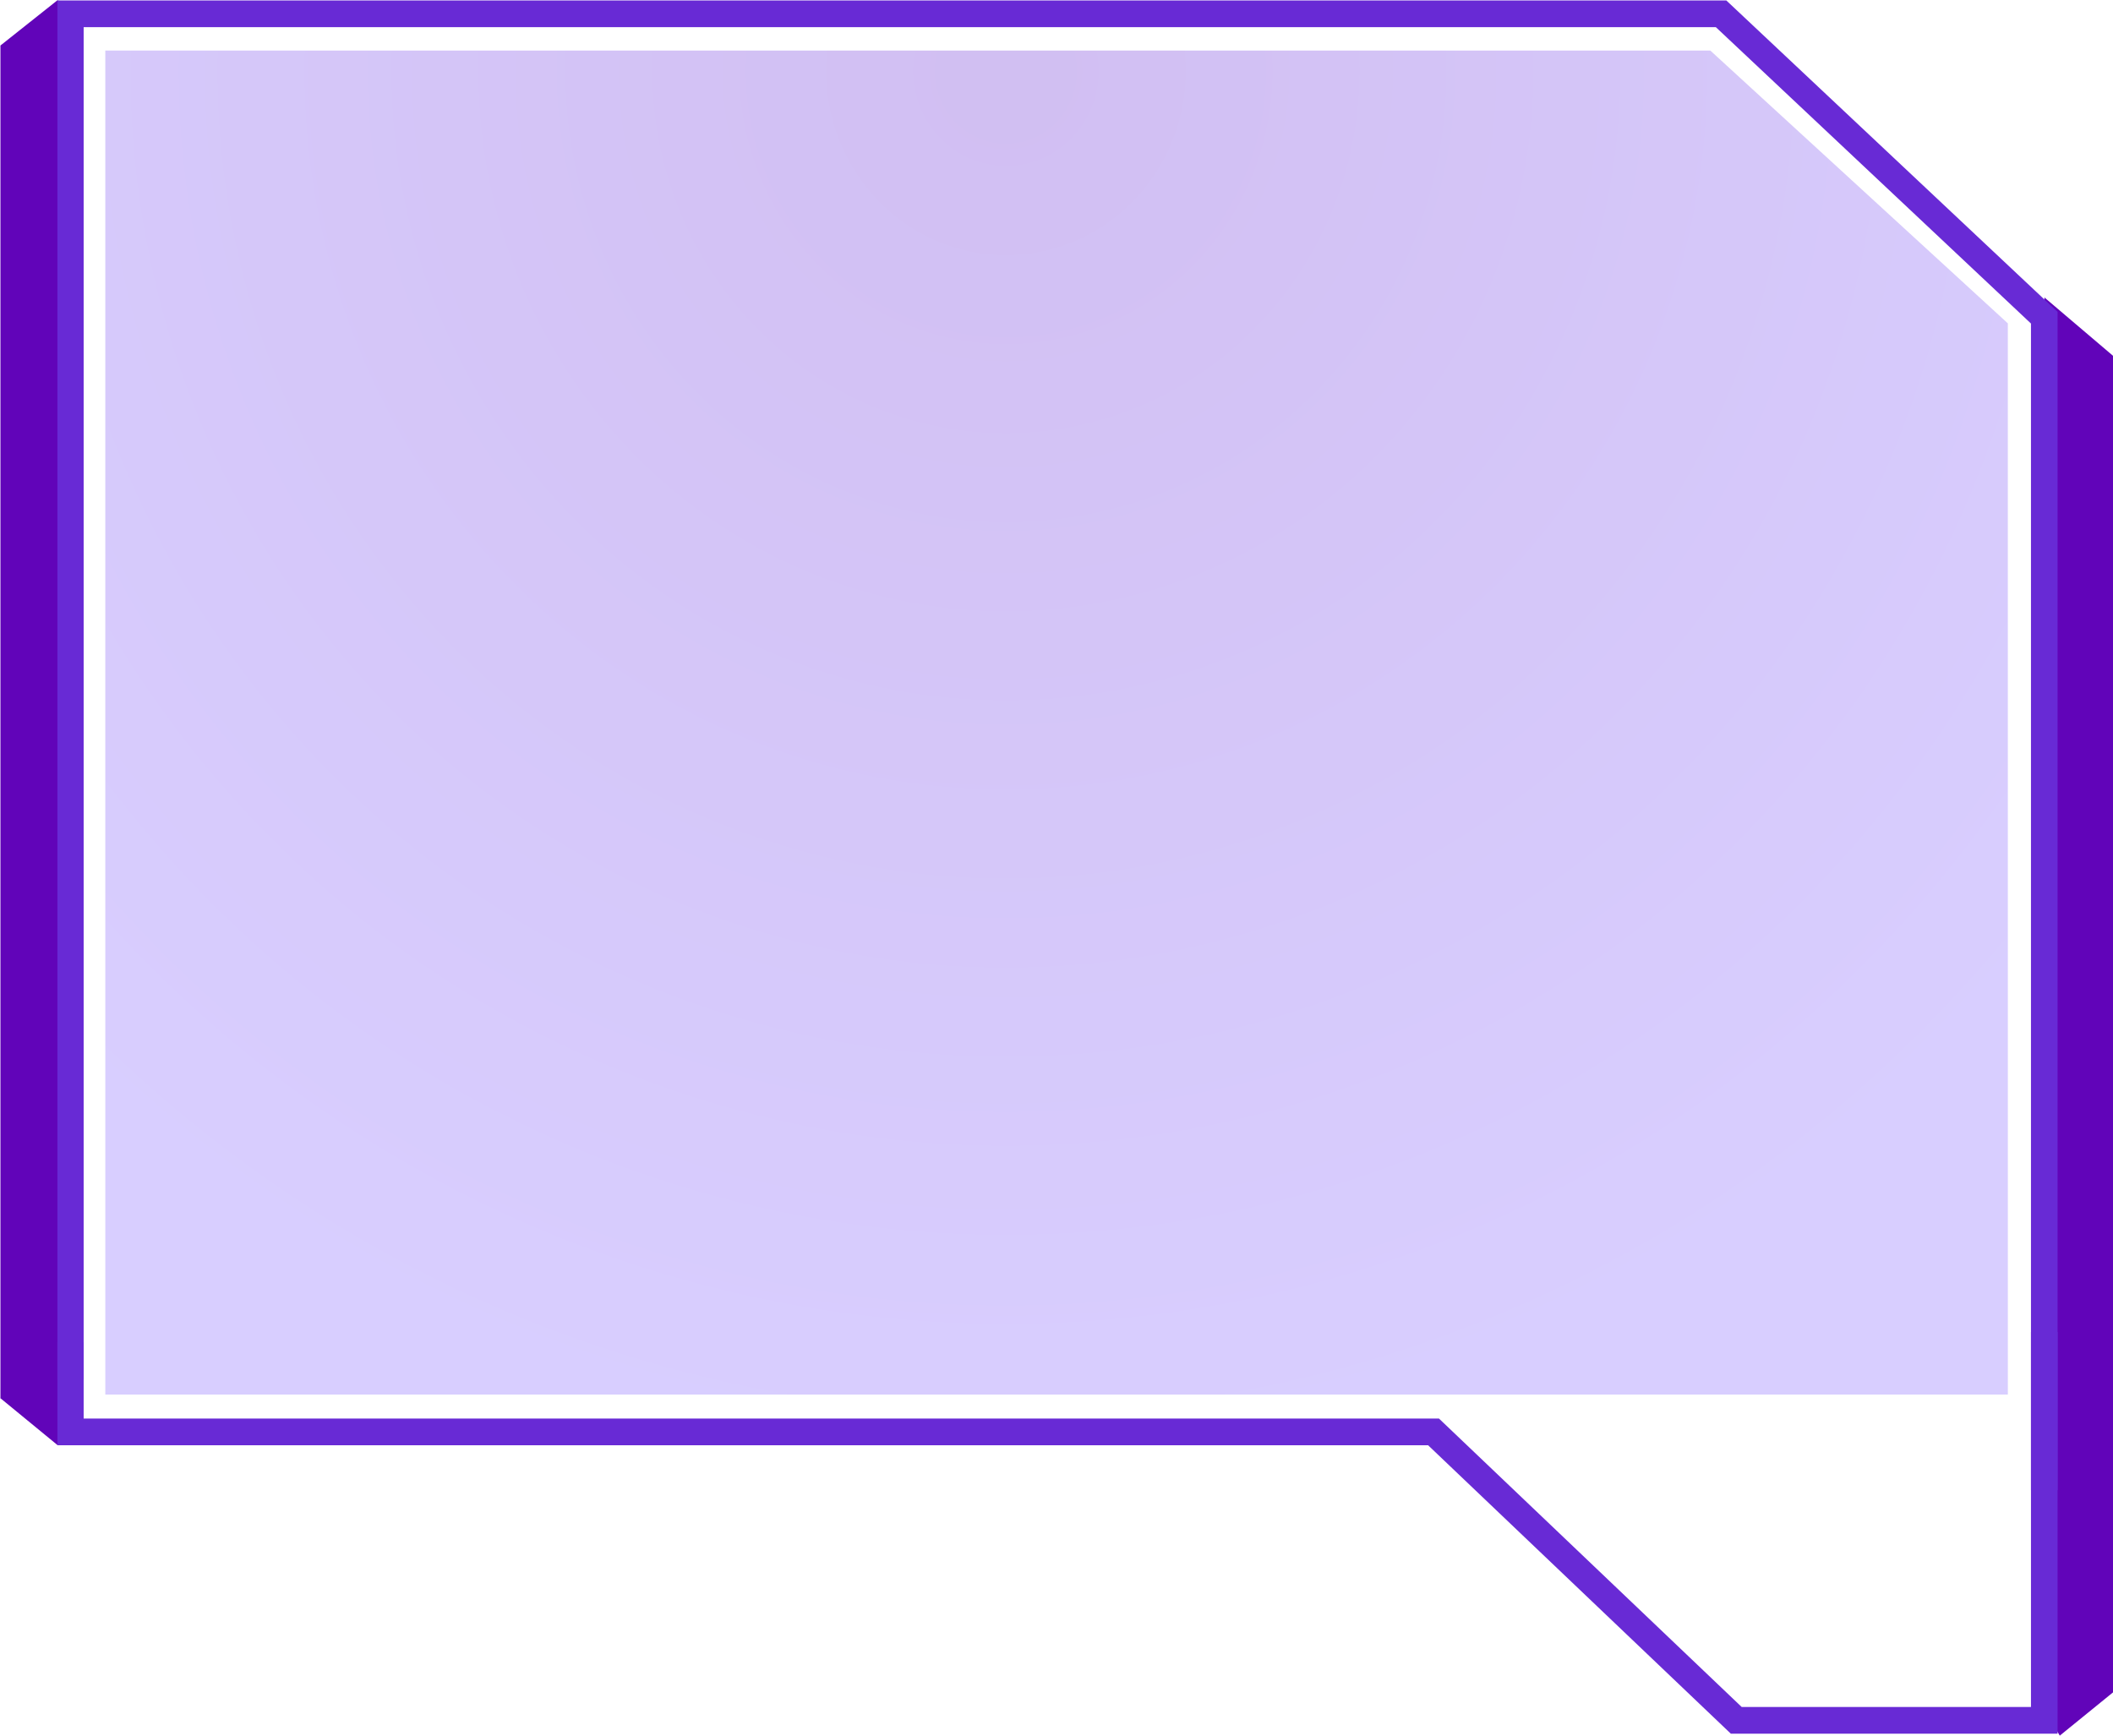 <?xml version="1.0" encoding="UTF-8"?> <svg xmlns="http://www.w3.org/2000/svg" width="280" height="230" viewBox="0 0 280 230" fill="none"> <path d="M270.914 39.421V176.524H270.268C270.268 176.524 270.268 226.91 270.268 225.564L272.949 230L280 224.269V47.146L270.914 39.421ZM0.008 185.246L7.654 191.525L9.74 190.13C9.74 190.13 9.74 4.834 9.74 6.18L7.654 0L0.058 6.03V185.246H0.008Z" fill="#6104B9"></path> <path d="M272.656 229.742H229.359L189.239 191.517H7.609V177.861H11.085V187.978H190.679L230.798 226.204H269.13V176.516H272.656V229.742Z" fill="#682AD5"></path> <path d="M272.656 197.469H269.13V42.873L227.373 3.601H11.085V182.817H7.609V0.062H228.763L272.656 41.328V197.469Z" fill="#682AD5"></path> <path opacity="0.3" d="M13.953 6.695V184.798H193.581H266.066V42.852L226.636 6.695H13.953Z" fill="url(#paint0_radial_924_6476)"></path> <defs> <radialGradient id="paint0_radial_924_6476" cx="0" cy="0" r="1" gradientUnits="userSpaceOnUse" gradientTransform="translate(133.286 9.418) scale(175.021 178.992)"> <stop offset="0.011" stop-color="#682AD5"></stop> <stop offset="1" stop-color="#7F5CFF"></stop> </radialGradient> </defs> </svg> 